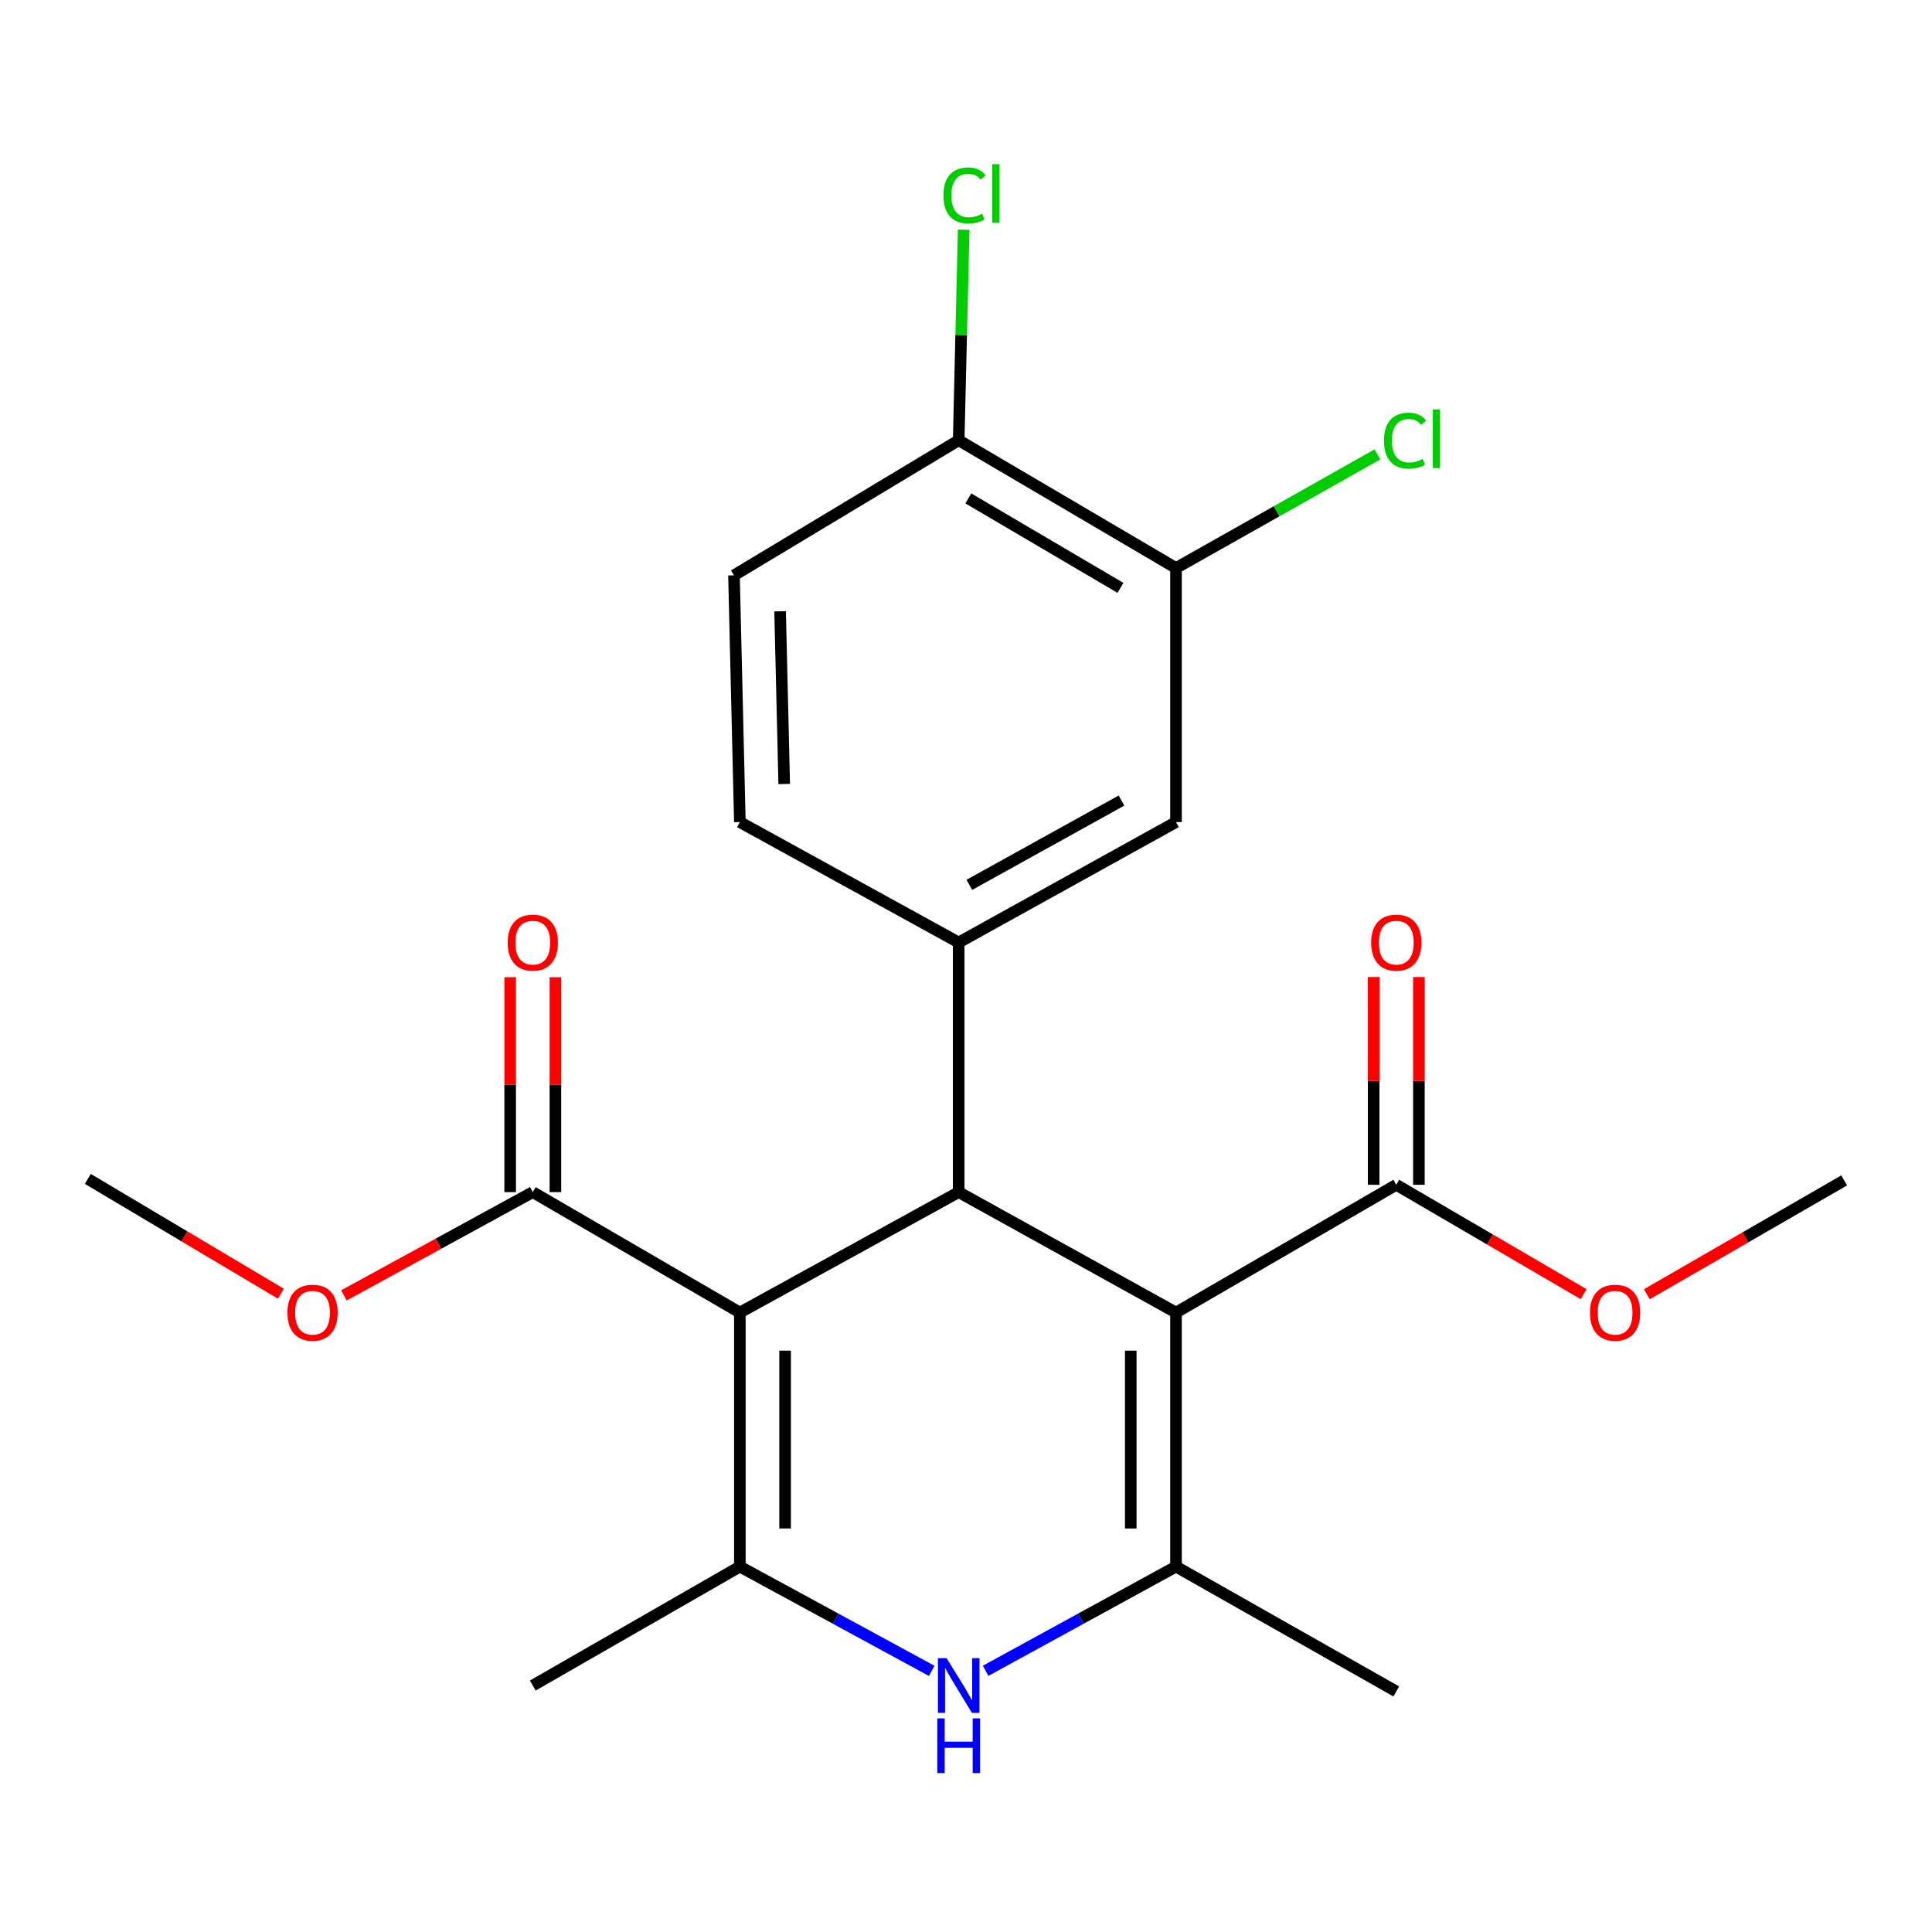 <?xml version='1.0' encoding='iso-8859-1'?>
<svg version='1.1' baseProfile='full'
              xmlns='http://www.w3.org/2000/svg'
                      xmlns:rdkit='http://www.rdkit.org/xml'
                      xmlns:xlink='http://www.w3.org/1999/xlink'
                  xml:space='preserve'
width='1000px' height='1000px' viewBox='0 0 1000 1000'>
<!-- END OF HEADER -->
<rect style='opacity:1.0;fill:#FFFFFF;stroke:none' width='1000' height='1000' x='0' y='0'> </rect>
<path class='bond-1' d='M 608.695,679.376 L 496.214,617.04' style='fill:none;fill-rule:evenodd;stroke:#000000;stroke-width:6px;stroke-linecap:butt;stroke-linejoin:miter;stroke-opacity:1' />
<path class='bond-2' d='M 608.695,679.376 L 608.695,810.867' style='fill:none;fill-rule:evenodd;stroke:#000000;stroke-width:6px;stroke-linecap:butt;stroke-linejoin:miter;stroke-opacity:1' />
<path class='bond-2' d='M 585.275,699.1 L 585.275,791.144' style='fill:none;fill-rule:evenodd;stroke:#000000;stroke-width:6px;stroke-linecap:butt;stroke-linejoin:miter;stroke-opacity:1' />
<path class='bond-6' d='M 608.695,679.376 L 722.712,613.241' style='fill:none;fill-rule:evenodd;stroke:#000000;stroke-width:6px;stroke-linecap:butt;stroke-linejoin:miter;stroke-opacity:1' />
<path class='bond-0' d='M 382.951,679.376 L 496.214,617.04' style='fill:none;fill-rule:evenodd;stroke:#000000;stroke-width:6px;stroke-linecap:butt;stroke-linejoin:miter;stroke-opacity:1' />
<path class='bond-7' d='M 382.951,679.376 L 275.765,617.04' style='fill:none;fill-rule:evenodd;stroke:#000000;stroke-width:6px;stroke-linecap:butt;stroke-linejoin:miter;stroke-opacity:1' />
<path class='bond-23' d='M 382.951,679.376 L 382.951,810.867' style='fill:none;fill-rule:evenodd;stroke:#000000;stroke-width:6px;stroke-linecap:butt;stroke-linejoin:miter;stroke-opacity:1' />
<path class='bond-23' d='M 406.372,699.1 L 406.372,791.144' style='fill:none;fill-rule:evenodd;stroke:#000000;stroke-width:6px;stroke-linecap:butt;stroke-linejoin:miter;stroke-opacity:1' />
<path class='bond-5' d='M 496.214,617.04 L 496.214,487.826' style='fill:none;fill-rule:evenodd;stroke:#000000;stroke-width:6px;stroke-linecap:butt;stroke-linejoin:miter;stroke-opacity:1' />
<path class='bond-4' d='M 608.695,810.867 L 559.427,837.835' style='fill:none;fill-rule:evenodd;stroke:#000000;stroke-width:6px;stroke-linecap:butt;stroke-linejoin:miter;stroke-opacity:1' />
<path class='bond-4' d='M 559.427,837.835 L 510.159,864.803' style='fill:none;fill-rule:evenodd;stroke:#0000FF;stroke-width:6px;stroke-linecap:butt;stroke-linejoin:miter;stroke-opacity:1' />
<path class='bond-18' d='M 608.695,810.867 L 722.712,875.481' style='fill:none;fill-rule:evenodd;stroke:#000000;stroke-width:6px;stroke-linecap:butt;stroke-linejoin:miter;stroke-opacity:1' />
<path class='bond-3' d='M 382.951,810.867 L 432.601,837.857' style='fill:none;fill-rule:evenodd;stroke:#000000;stroke-width:6px;stroke-linecap:butt;stroke-linejoin:miter;stroke-opacity:1' />
<path class='bond-3' d='M 432.601,837.857 L 482.251,864.846' style='fill:none;fill-rule:evenodd;stroke:#0000FF;stroke-width:6px;stroke-linecap:butt;stroke-linejoin:miter;stroke-opacity:1' />
<path class='bond-19' d='M 382.951,810.867 L 275.765,872.436' style='fill:none;fill-rule:evenodd;stroke:#000000;stroke-width:6px;stroke-linecap:butt;stroke-linejoin:miter;stroke-opacity:1' />
<path class='bond-8' d='M 496.214,487.826 L 608.695,425.502' style='fill:none;fill-rule:evenodd;stroke:#000000;stroke-width:6px;stroke-linecap:butt;stroke-linejoin:miter;stroke-opacity:1' />
<path class='bond-8' d='M 501.735,457.992 L 580.472,414.365' style='fill:none;fill-rule:evenodd;stroke:#000000;stroke-width:6px;stroke-linecap:butt;stroke-linejoin:miter;stroke-opacity:1' />
<path class='bond-11' d='M 496.214,487.826 L 382.951,425.502' style='fill:none;fill-rule:evenodd;stroke:#000000;stroke-width:6px;stroke-linecap:butt;stroke-linejoin:miter;stroke-opacity:1' />
<path class='bond-13' d='M 734.422,613.241 L 734.422,559.481' style='fill:none;fill-rule:evenodd;stroke:#000000;stroke-width:6px;stroke-linecap:butt;stroke-linejoin:miter;stroke-opacity:1' />
<path class='bond-13' d='M 734.422,559.481 L 734.422,505.721' style='fill:none;fill-rule:evenodd;stroke:#FF0000;stroke-width:6px;stroke-linecap:butt;stroke-linejoin:miter;stroke-opacity:1' />
<path class='bond-13' d='M 711.002,613.241 L 711.002,559.481' style='fill:none;fill-rule:evenodd;stroke:#000000;stroke-width:6px;stroke-linecap:butt;stroke-linejoin:miter;stroke-opacity:1' />
<path class='bond-13' d='M 711.002,559.481 L 711.002,505.721' style='fill:none;fill-rule:evenodd;stroke:#FF0000;stroke-width:6px;stroke-linecap:butt;stroke-linejoin:miter;stroke-opacity:1' />
<path class='bond-16' d='M 722.712,613.241 L 771.198,641.555' style='fill:none;fill-rule:evenodd;stroke:#000000;stroke-width:6px;stroke-linecap:butt;stroke-linejoin:miter;stroke-opacity:1' />
<path class='bond-16' d='M 771.198,641.555 L 819.683,669.87' style='fill:none;fill-rule:evenodd;stroke:#FF0000;stroke-width:6px;stroke-linecap:butt;stroke-linejoin:miter;stroke-opacity:1' />
<path class='bond-12' d='M 287.475,617.04 L 287.475,561.428' style='fill:none;fill-rule:evenodd;stroke:#000000;stroke-width:6px;stroke-linecap:butt;stroke-linejoin:miter;stroke-opacity:1' />
<path class='bond-12' d='M 287.475,561.428 L 287.475,505.816' style='fill:none;fill-rule:evenodd;stroke:#FF0000;stroke-width:6px;stroke-linecap:butt;stroke-linejoin:miter;stroke-opacity:1' />
<path class='bond-12' d='M 264.055,617.04 L 264.055,561.428' style='fill:none;fill-rule:evenodd;stroke:#000000;stroke-width:6px;stroke-linecap:butt;stroke-linejoin:miter;stroke-opacity:1' />
<path class='bond-12' d='M 264.055,561.428 L 264.055,505.816' style='fill:none;fill-rule:evenodd;stroke:#FF0000;stroke-width:6px;stroke-linecap:butt;stroke-linejoin:miter;stroke-opacity:1' />
<path class='bond-17' d='M 275.765,617.04 L 226.888,643.766' style='fill:none;fill-rule:evenodd;stroke:#000000;stroke-width:6px;stroke-linecap:butt;stroke-linejoin:miter;stroke-opacity:1' />
<path class='bond-17' d='M 226.888,643.766 L 178.01,670.492' style='fill:none;fill-rule:evenodd;stroke:#FF0000;stroke-width:6px;stroke-linecap:butt;stroke-linejoin:miter;stroke-opacity:1' />
<path class='bond-9' d='M 608.695,425.502 L 608.695,294.011' style='fill:none;fill-rule:evenodd;stroke:#000000;stroke-width:6px;stroke-linecap:butt;stroke-linejoin:miter;stroke-opacity:1' />
<path class='bond-15' d='M 608.695,294.011 L 660.819,264.601' style='fill:none;fill-rule:evenodd;stroke:#000000;stroke-width:6px;stroke-linecap:butt;stroke-linejoin:miter;stroke-opacity:1' />
<path class='bond-15' d='M 660.819,264.601 L 712.943,235.19' style='fill:none;fill-rule:evenodd;stroke:#00CC00;stroke-width:6px;stroke-linecap:butt;stroke-linejoin:miter;stroke-opacity:1' />
<path class='bond-24' d='M 608.695,294.011 L 496.214,227.876' style='fill:none;fill-rule:evenodd;stroke:#000000;stroke-width:6px;stroke-linecap:butt;stroke-linejoin:miter;stroke-opacity:1' />
<path class='bond-24' d='M 579.953,304.28 L 501.216,257.985' style='fill:none;fill-rule:evenodd;stroke:#000000;stroke-width:6px;stroke-linecap:butt;stroke-linejoin:miter;stroke-opacity:1' />
<path class='bond-10' d='M 496.214,227.876 L 379.907,297.798' style='fill:none;fill-rule:evenodd;stroke:#000000;stroke-width:6px;stroke-linecap:butt;stroke-linejoin:miter;stroke-opacity:1' />
<path class='bond-20' d='M 496.214,227.876 L 497.507,173.39' style='fill:none;fill-rule:evenodd;stroke:#000000;stroke-width:6px;stroke-linecap:butt;stroke-linejoin:miter;stroke-opacity:1' />
<path class='bond-20' d='M 497.507,173.39 L 498.801,118.904' style='fill:none;fill-rule:evenodd;stroke:#00CC00;stroke-width:6px;stroke-linecap:butt;stroke-linejoin:miter;stroke-opacity:1' />
<path class='bond-14' d='M 382.951,425.502 L 379.907,297.798' style='fill:none;fill-rule:evenodd;stroke:#000000;stroke-width:6px;stroke-linecap:butt;stroke-linejoin:miter;stroke-opacity:1' />
<path class='bond-14' d='M 405.908,405.789 L 403.777,316.395' style='fill:none;fill-rule:evenodd;stroke:#000000;stroke-width:6px;stroke-linecap:butt;stroke-linejoin:miter;stroke-opacity:1' />
<path class='bond-21' d='M 852.384,669.902 L 903.465,640.433' style='fill:none;fill-rule:evenodd;stroke:#FF0000;stroke-width:6px;stroke-linecap:butt;stroke-linejoin:miter;stroke-opacity:1' />
<path class='bond-21' d='M 903.465,640.433 L 954.545,610.964' style='fill:none;fill-rule:evenodd;stroke:#000000;stroke-width:6px;stroke-linecap:butt;stroke-linejoin:miter;stroke-opacity:1' />
<path class='bond-22' d='M 145.378,669.632 L 95.416,639.914' style='fill:none;fill-rule:evenodd;stroke:#FF0000;stroke-width:6px;stroke-linecap:butt;stroke-linejoin:miter;stroke-opacity:1' />
<path class='bond-22' d='M 95.416,639.914 L 45.455,610.196' style='fill:none;fill-rule:evenodd;stroke:#000000;stroke-width:6px;stroke-linecap:butt;stroke-linejoin:miter;stroke-opacity:1' />
<path  class='atom-5' d='M 489.954 858.276
L 499.234 873.276
Q 500.154 874.756, 501.634 877.436
Q 503.114 880.116, 503.194 880.276
L 503.194 858.276
L 506.954 858.276
L 506.954 886.596
L 503.074 886.596
L 493.114 870.196
Q 491.954 868.276, 490.714 866.076
Q 489.514 863.876, 489.154 863.196
L 489.154 886.596
L 485.474 886.596
L 485.474 858.276
L 489.954 858.276
' fill='#0000FF'/>
<path  class='atom-5' d='M 485.134 889.428
L 488.974 889.428
L 488.974 901.468
L 503.454 901.468
L 503.454 889.428
L 507.294 889.428
L 507.294 917.748
L 503.454 917.748
L 503.454 904.668
L 488.974 904.668
L 488.974 917.748
L 485.134 917.748
L 485.134 889.428
' fill='#0000FF'/>
<path  class='atom-13' d='M 262.765 487.906
Q 262.765 481.106, 266.125 477.306
Q 269.485 473.506, 275.765 473.506
Q 282.045 473.506, 285.405 477.306
Q 288.765 481.106, 288.765 487.906
Q 288.765 494.786, 285.365 498.706
Q 281.965 502.586, 275.765 502.586
Q 269.525 502.586, 266.125 498.706
Q 262.765 494.826, 262.765 487.906
M 275.765 499.386
Q 280.085 499.386, 282.405 496.506
Q 284.765 493.586, 284.765 487.906
Q 284.765 482.346, 282.405 479.546
Q 280.085 476.706, 275.765 476.706
Q 271.445 476.706, 269.085 479.506
Q 266.765 482.306, 266.765 487.906
Q 266.765 493.626, 269.085 496.506
Q 271.445 499.386, 275.765 499.386
' fill='#FF0000'/>
<path  class='atom-14' d='M 709.712 487.906
Q 709.712 481.106, 713.072 477.306
Q 716.432 473.506, 722.712 473.506
Q 728.992 473.506, 732.352 477.306
Q 735.712 481.106, 735.712 487.906
Q 735.712 494.786, 732.312 498.706
Q 728.912 502.586, 722.712 502.586
Q 716.472 502.586, 713.072 498.706
Q 709.712 494.826, 709.712 487.906
M 722.712 499.386
Q 727.032 499.386, 729.352 496.506
Q 731.712 493.586, 731.712 487.906
Q 731.712 482.346, 729.352 479.546
Q 727.032 476.706, 722.712 476.706
Q 718.392 476.706, 716.032 479.506
Q 713.712 482.306, 713.712 487.906
Q 713.712 493.626, 716.032 496.506
Q 718.392 499.386, 722.712 499.386
' fill='#FF0000'/>
<path  class='atom-16' d='M 716.346 228.088
Q 716.346 221.048, 719.626 217.368
Q 722.946 213.648, 729.226 213.648
Q 735.066 213.648, 738.186 217.768
L 735.546 219.928
Q 733.266 216.928, 729.226 216.928
Q 724.946 216.928, 722.666 219.808
Q 720.426 222.648, 720.426 228.088
Q 720.426 233.688, 722.746 236.568
Q 725.106 239.448, 729.666 239.448
Q 732.786 239.448, 736.426 237.568
L 737.546 240.568
Q 736.066 241.528, 733.826 242.088
Q 731.586 242.648, 729.106 242.648
Q 722.946 242.648, 719.626 238.888
Q 716.346 235.128, 716.346 228.088
' fill='#00CC00'/>
<path  class='atom-16' d='M 741.626 211.928
L 745.306 211.928
L 745.306 242.288
L 741.626 242.288
L 741.626 211.928
' fill='#00CC00'/>
<path  class='atom-17' d='M 822.962 679.456
Q 822.962 672.656, 826.322 668.856
Q 829.682 665.056, 835.962 665.056
Q 842.242 665.056, 845.602 668.856
Q 848.962 672.656, 848.962 679.456
Q 848.962 686.336, 845.562 690.256
Q 842.162 694.136, 835.962 694.136
Q 829.722 694.136, 826.322 690.256
Q 822.962 686.376, 822.962 679.456
M 835.962 690.936
Q 840.282 690.936, 842.602 688.056
Q 844.962 685.136, 844.962 679.456
Q 844.962 673.896, 842.602 671.096
Q 840.282 668.256, 835.962 668.256
Q 831.642 668.256, 829.282 671.056
Q 826.962 673.856, 826.962 679.456
Q 826.962 685.176, 829.282 688.056
Q 831.642 690.936, 835.962 690.936
' fill='#FF0000'/>
<path  class='atom-18' d='M 148.761 679.456
Q 148.761 672.656, 152.121 668.856
Q 155.481 665.056, 161.761 665.056
Q 168.041 665.056, 171.401 668.856
Q 174.761 672.656, 174.761 679.456
Q 174.761 686.336, 171.361 690.256
Q 167.961 694.136, 161.761 694.136
Q 155.521 694.136, 152.121 690.256
Q 148.761 686.376, 148.761 679.456
M 161.761 690.936
Q 166.081 690.936, 168.401 688.056
Q 170.761 685.136, 170.761 679.456
Q 170.761 673.896, 168.401 671.096
Q 166.081 668.256, 161.761 668.256
Q 157.441 668.256, 155.081 671.056
Q 152.761 673.856, 152.761 679.456
Q 152.761 685.176, 155.081 688.056
Q 157.441 690.936, 161.761 690.936
' fill='#FF0000'/>
<path  class='atom-21' d='M 488.325 101.151
Q 488.325 94.111, 491.605 90.431
Q 494.925 86.711, 501.205 86.711
Q 507.045 86.711, 510.165 90.831
L 507.525 92.991
Q 505.245 89.991, 501.205 89.991
Q 496.925 89.991, 494.645 92.871
Q 492.405 95.711, 492.405 101.151
Q 492.405 106.751, 494.725 109.631
Q 497.085 112.511, 501.645 112.511
Q 504.765 112.511, 508.405 110.631
L 509.525 113.631
Q 508.045 114.591, 505.805 115.151
Q 503.565 115.711, 501.085 115.711
Q 494.925 115.711, 491.605 111.951
Q 488.325 108.191, 488.325 101.151
' fill='#00CC00'/>
<path  class='atom-21' d='M 513.605 84.991
L 517.285 84.991
L 517.285 115.351
L 513.605 115.351
L 513.605 84.991
' fill='#00CC00'/>
</svg>
